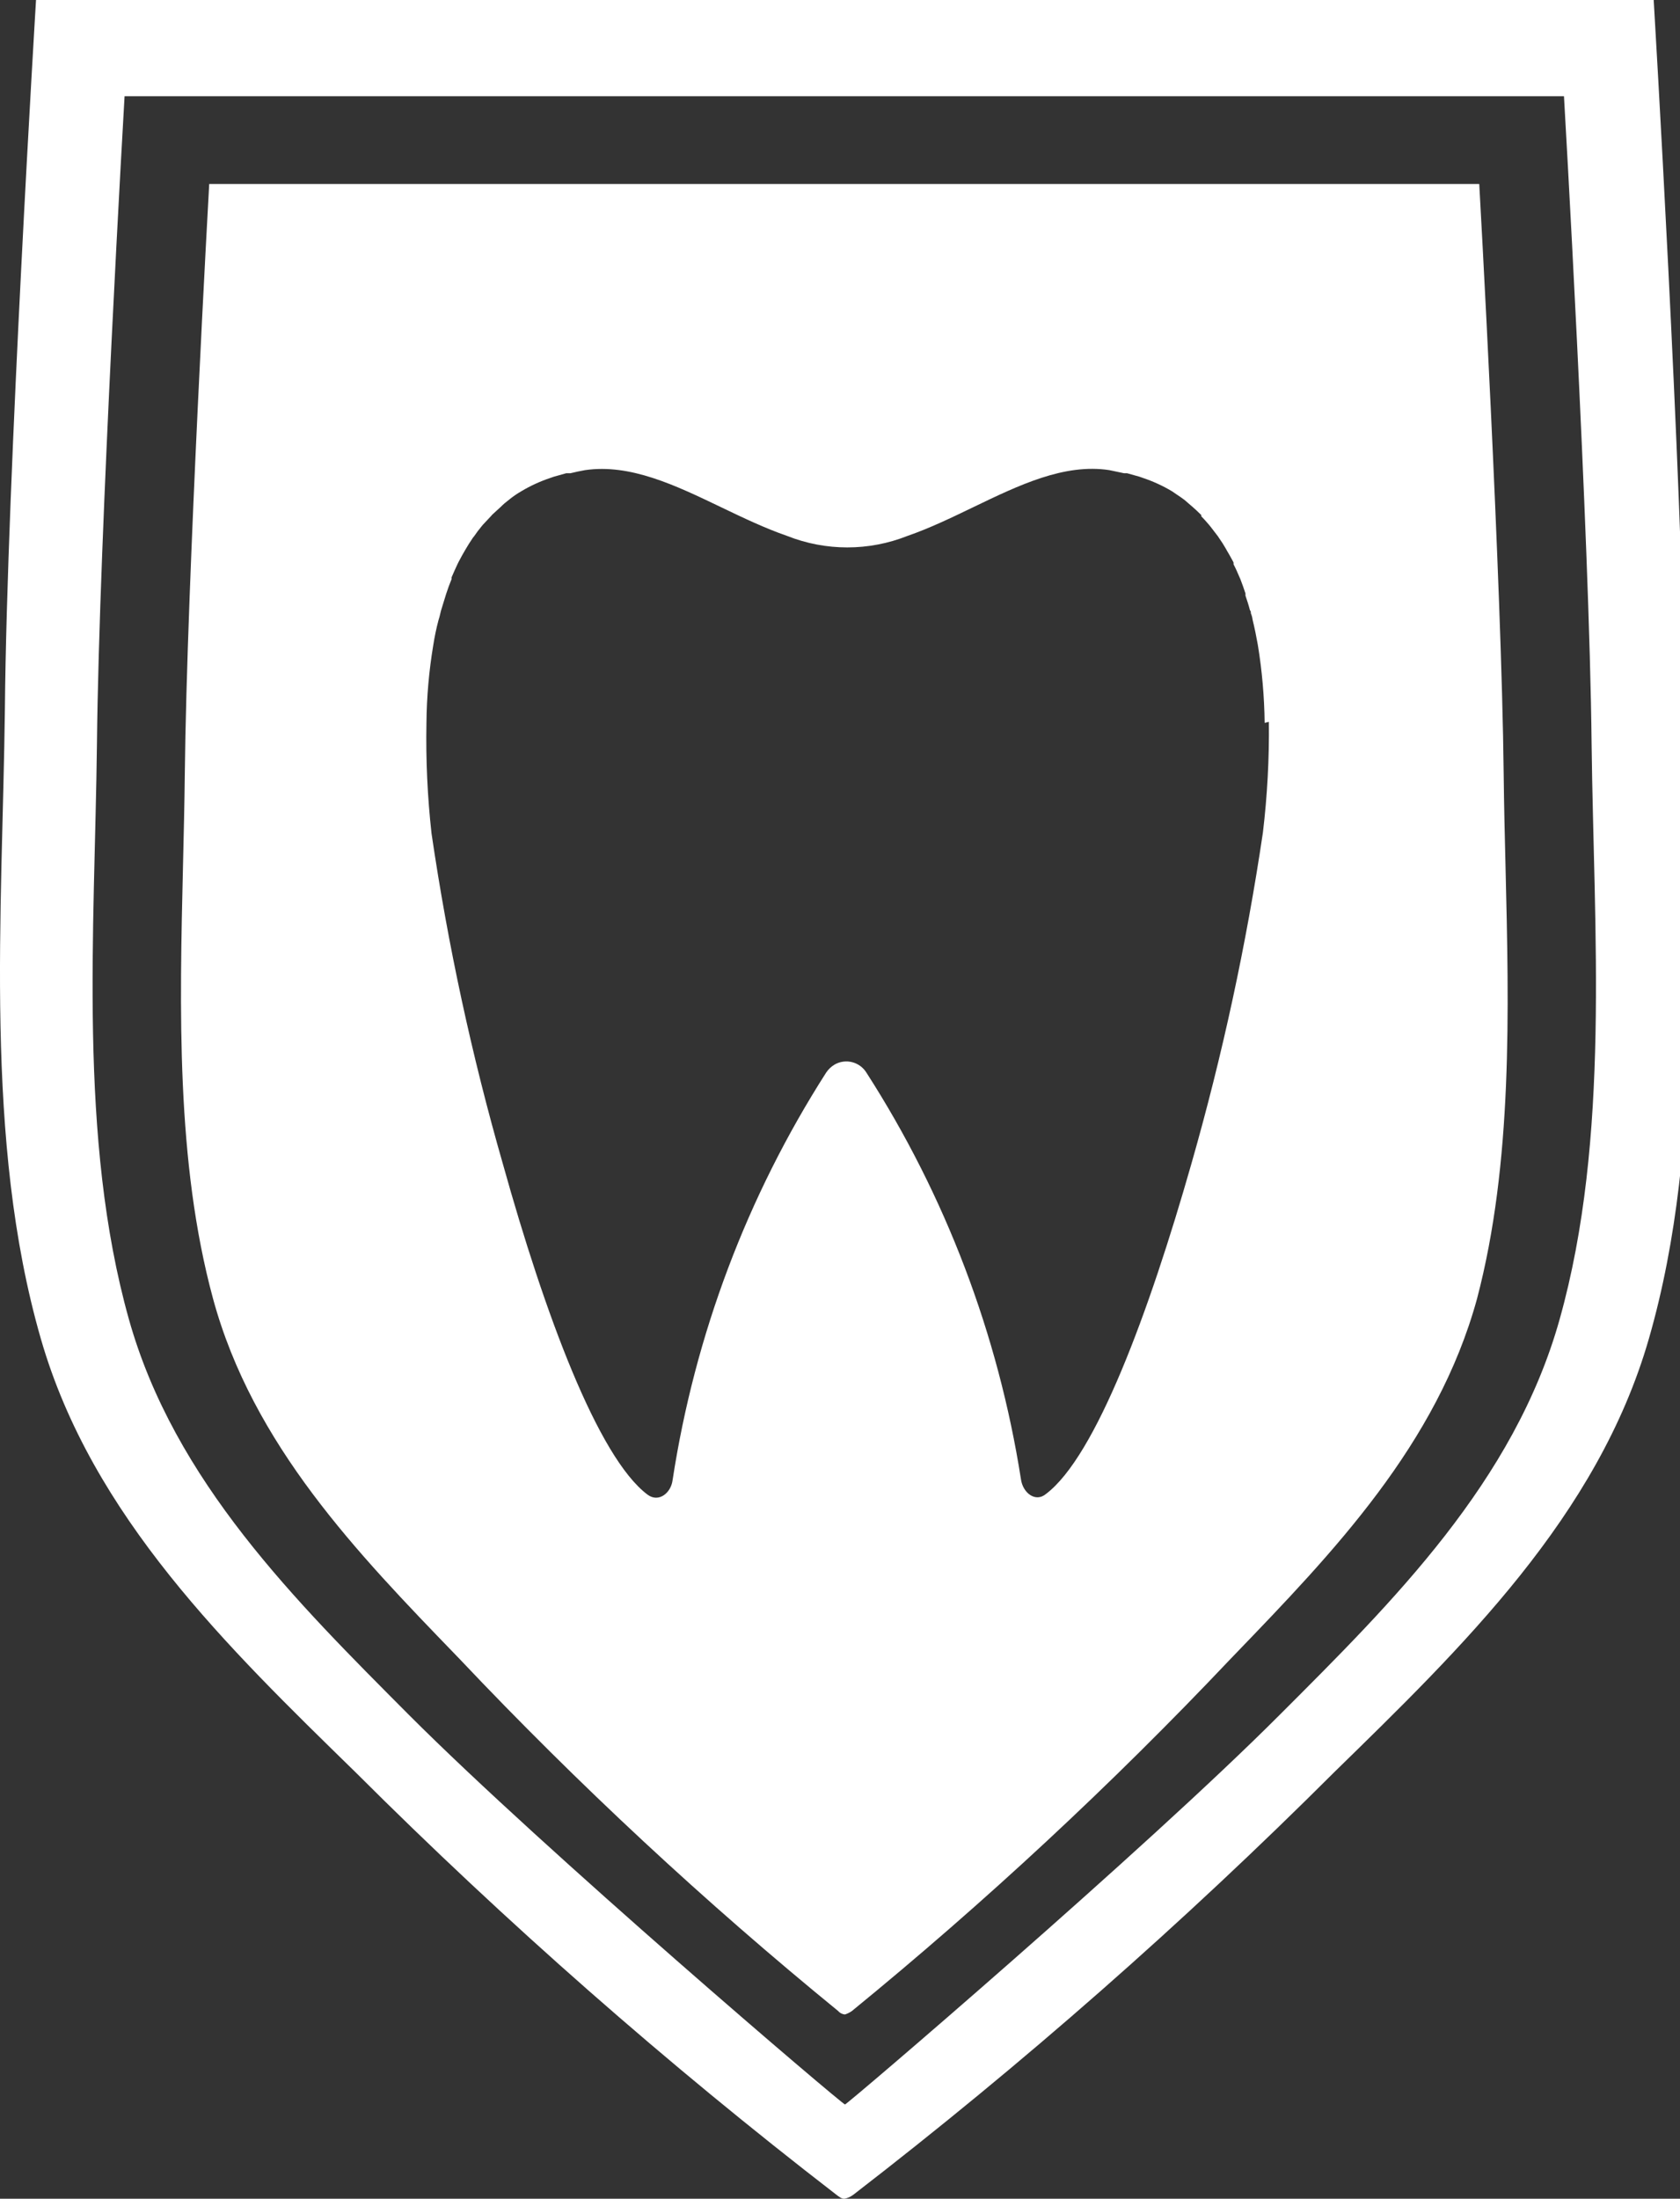 <?xml version="1.0" encoding="UTF-8"?> <svg xmlns="http://www.w3.org/2000/svg" width="81" height="106" viewBox="0 0 81 106" fill="none"><rect x="0" y="0" width="81" height="106" fill="#333333" stroke="none"/><g clip-path="url(#clip0_233_5327)"><path d="M78.849 0H1.737C1.737 0 0.335 23.059 0.236 34.179C0.117 44.021 -0.787 54.978 1.968 64.538C4.435 73.109 11.004 79.442 17.138 85.436C24.427 92.712 32.167 99.513 40.313 105.798C40.454 105.904 40.594 106.024 40.734 105.996C40.874 105.968 41.014 105.904 41.155 105.798C49.301 99.513 57.041 92.712 64.33 85.436C70.464 79.442 77.033 73.109 79.5 64.538C82.255 54.978 81.351 44.021 81.232 34.179C81.106 23.059 79.732 0 79.732 0M40.741 101.456C40.615 101.456 26.279 89.249 19.711 82.669C14.257 77.19 8.41 71.408 6.216 63.606C3.763 54.872 4.569 44.861 4.674 35.866C4.779 25.713 6.006 4.639 6.006 4.639H75.406C75.406 4.639 76.633 25.713 76.738 35.866C76.844 44.861 77.65 54.872 75.196 63.606C73.002 71.436 67.155 77.218 61.702 82.669C55.175 89.213 40.839 101.456 40.741 101.456Z" fill="white"></path><path fill-rule="evenodd" clip-rule="evenodd" d="M71.321 8.869C71.321 8.869 72.401 28.073 72.499 37.329C72.515 38.788 72.551 40.278 72.588 41.785C72.756 48.738 72.933 56.065 71.216 62.604C69.29 69.639 64.265 74.854 59.521 79.777C59.447 79.854 59.373 79.931 59.299 80.008C53.588 86.041 47.5 91.701 41.072 96.952C40.971 97.023 40.86 97.077 40.743 97.115C40.69 97.113 40.637 97.102 40.589 97.079C40.521 97.051 40.461 97.008 40.413 96.952C33.984 91.703 27.896 86.043 22.187 80.008L22.007 79.821C17.236 74.885 12.187 69.66 10.27 62.604C8.485 56.026 8.659 48.651 8.825 41.661C8.86 40.196 8.894 38.749 8.91 37.329C9.008 28.073 10.087 8.869 10.087 8.869H71.321ZM60.645 31.087C60.849 32.331 60.959 33.59 60.974 34.851L61.178 34.801C61.198 36.585 61.102 38.368 60.89 40.139C60.092 45.533 58.94 50.868 57.441 56.109C55.401 63.261 52.836 70.208 50.431 72.023C49.926 72.447 49.316 71.973 49.225 71.317C48.13 64.328 45.591 57.649 41.773 51.71C41.618 51.461 41.374 51.281 41.091 51.208C40.808 51.134 40.508 51.173 40.252 51.315C40.084 51.412 39.94 51.548 39.832 51.71C36.024 57.663 33.502 64.355 32.429 71.352C32.352 71.981 31.756 72.454 31.223 72.058C28.826 70.265 26.253 63.303 24.255 56.144C22.749 50.908 21.597 45.574 20.806 40.181C20.609 38.414 20.527 36.636 20.561 34.858C20.572 33.599 20.683 32.343 20.89 31.102C20.953 30.695 21.037 30.292 21.143 29.894C21.177 29.793 21.205 29.689 21.227 29.584L21.262 29.442C21.297 29.326 21.334 29.208 21.37 29.089C21.407 28.971 21.444 28.853 21.479 28.736L21.514 28.623C21.598 28.369 21.682 28.136 21.773 27.917V27.833C21.865 27.614 21.963 27.402 22.061 27.19L22.103 27.105C22.121 27.071 22.14 27.036 22.159 27C22.241 26.846 22.327 26.683 22.418 26.534L22.468 26.449C22.561 26.286 22.666 26.128 22.767 25.976C22.779 25.957 22.792 25.938 22.804 25.919L22.867 25.842C22.976 25.68 23.093 25.525 23.218 25.376L23.288 25.291C23.36 25.218 23.426 25.146 23.491 25.076C23.552 25.009 23.612 24.943 23.673 24.881L23.722 24.825L23.757 24.79L24.15 24.43C24.27 24.309 24.399 24.199 24.535 24.098C24.724 23.942 24.926 23.803 25.138 23.681C25.581 23.416 26.051 23.201 26.54 23.039L26.702 22.982L27.305 22.813H27.508C27.739 22.756 27.977 22.707 28.209 22.665C30.384 22.348 32.56 23.392 34.774 24.456C35.821 24.958 36.877 25.465 37.946 25.835C39.813 26.576 41.89 26.576 43.757 25.835C44.823 25.466 45.877 24.957 46.922 24.453C49.138 23.384 51.316 22.334 53.487 22.665L54.188 22.813H54.336L54.939 22.982L55.1 23.039C55.589 23.202 56.059 23.418 56.502 23.681C56.576 23.733 56.653 23.785 56.731 23.837C56.854 23.919 56.981 24.003 57.105 24.098L57.49 24.43C57.623 24.543 57.757 24.67 57.876 24.79L57.918 24.825V24.889C58.044 25.016 58.17 25.157 58.289 25.298L58.359 25.383L58.717 25.849L58.773 25.933C58.894 26.104 59.006 26.281 59.11 26.463L59.152 26.541C59.241 26.686 59.325 26.84 59.409 26.993C59.431 27.033 59.452 27.073 59.474 27.113V27.155C59.478 27.171 59.478 27.188 59.474 27.204C59.579 27.402 59.67 27.607 59.755 27.811L59.797 27.903C59.888 28.143 59.972 28.369 60.049 28.609V28.715C60.126 28.941 60.203 29.174 60.266 29.421C60.284 29.442 60.294 29.453 60.3 29.465C60.308 29.483 60.308 29.505 60.308 29.562C60.35 29.662 60.379 29.766 60.392 29.873C60.491 30.276 60.568 30.664 60.645 31.087Z" fill="white"></path></g><defs><clipPath id="clip0_233_5327"><rect width="81" height="106" fill="white"></rect></clipPath></defs></svg> 